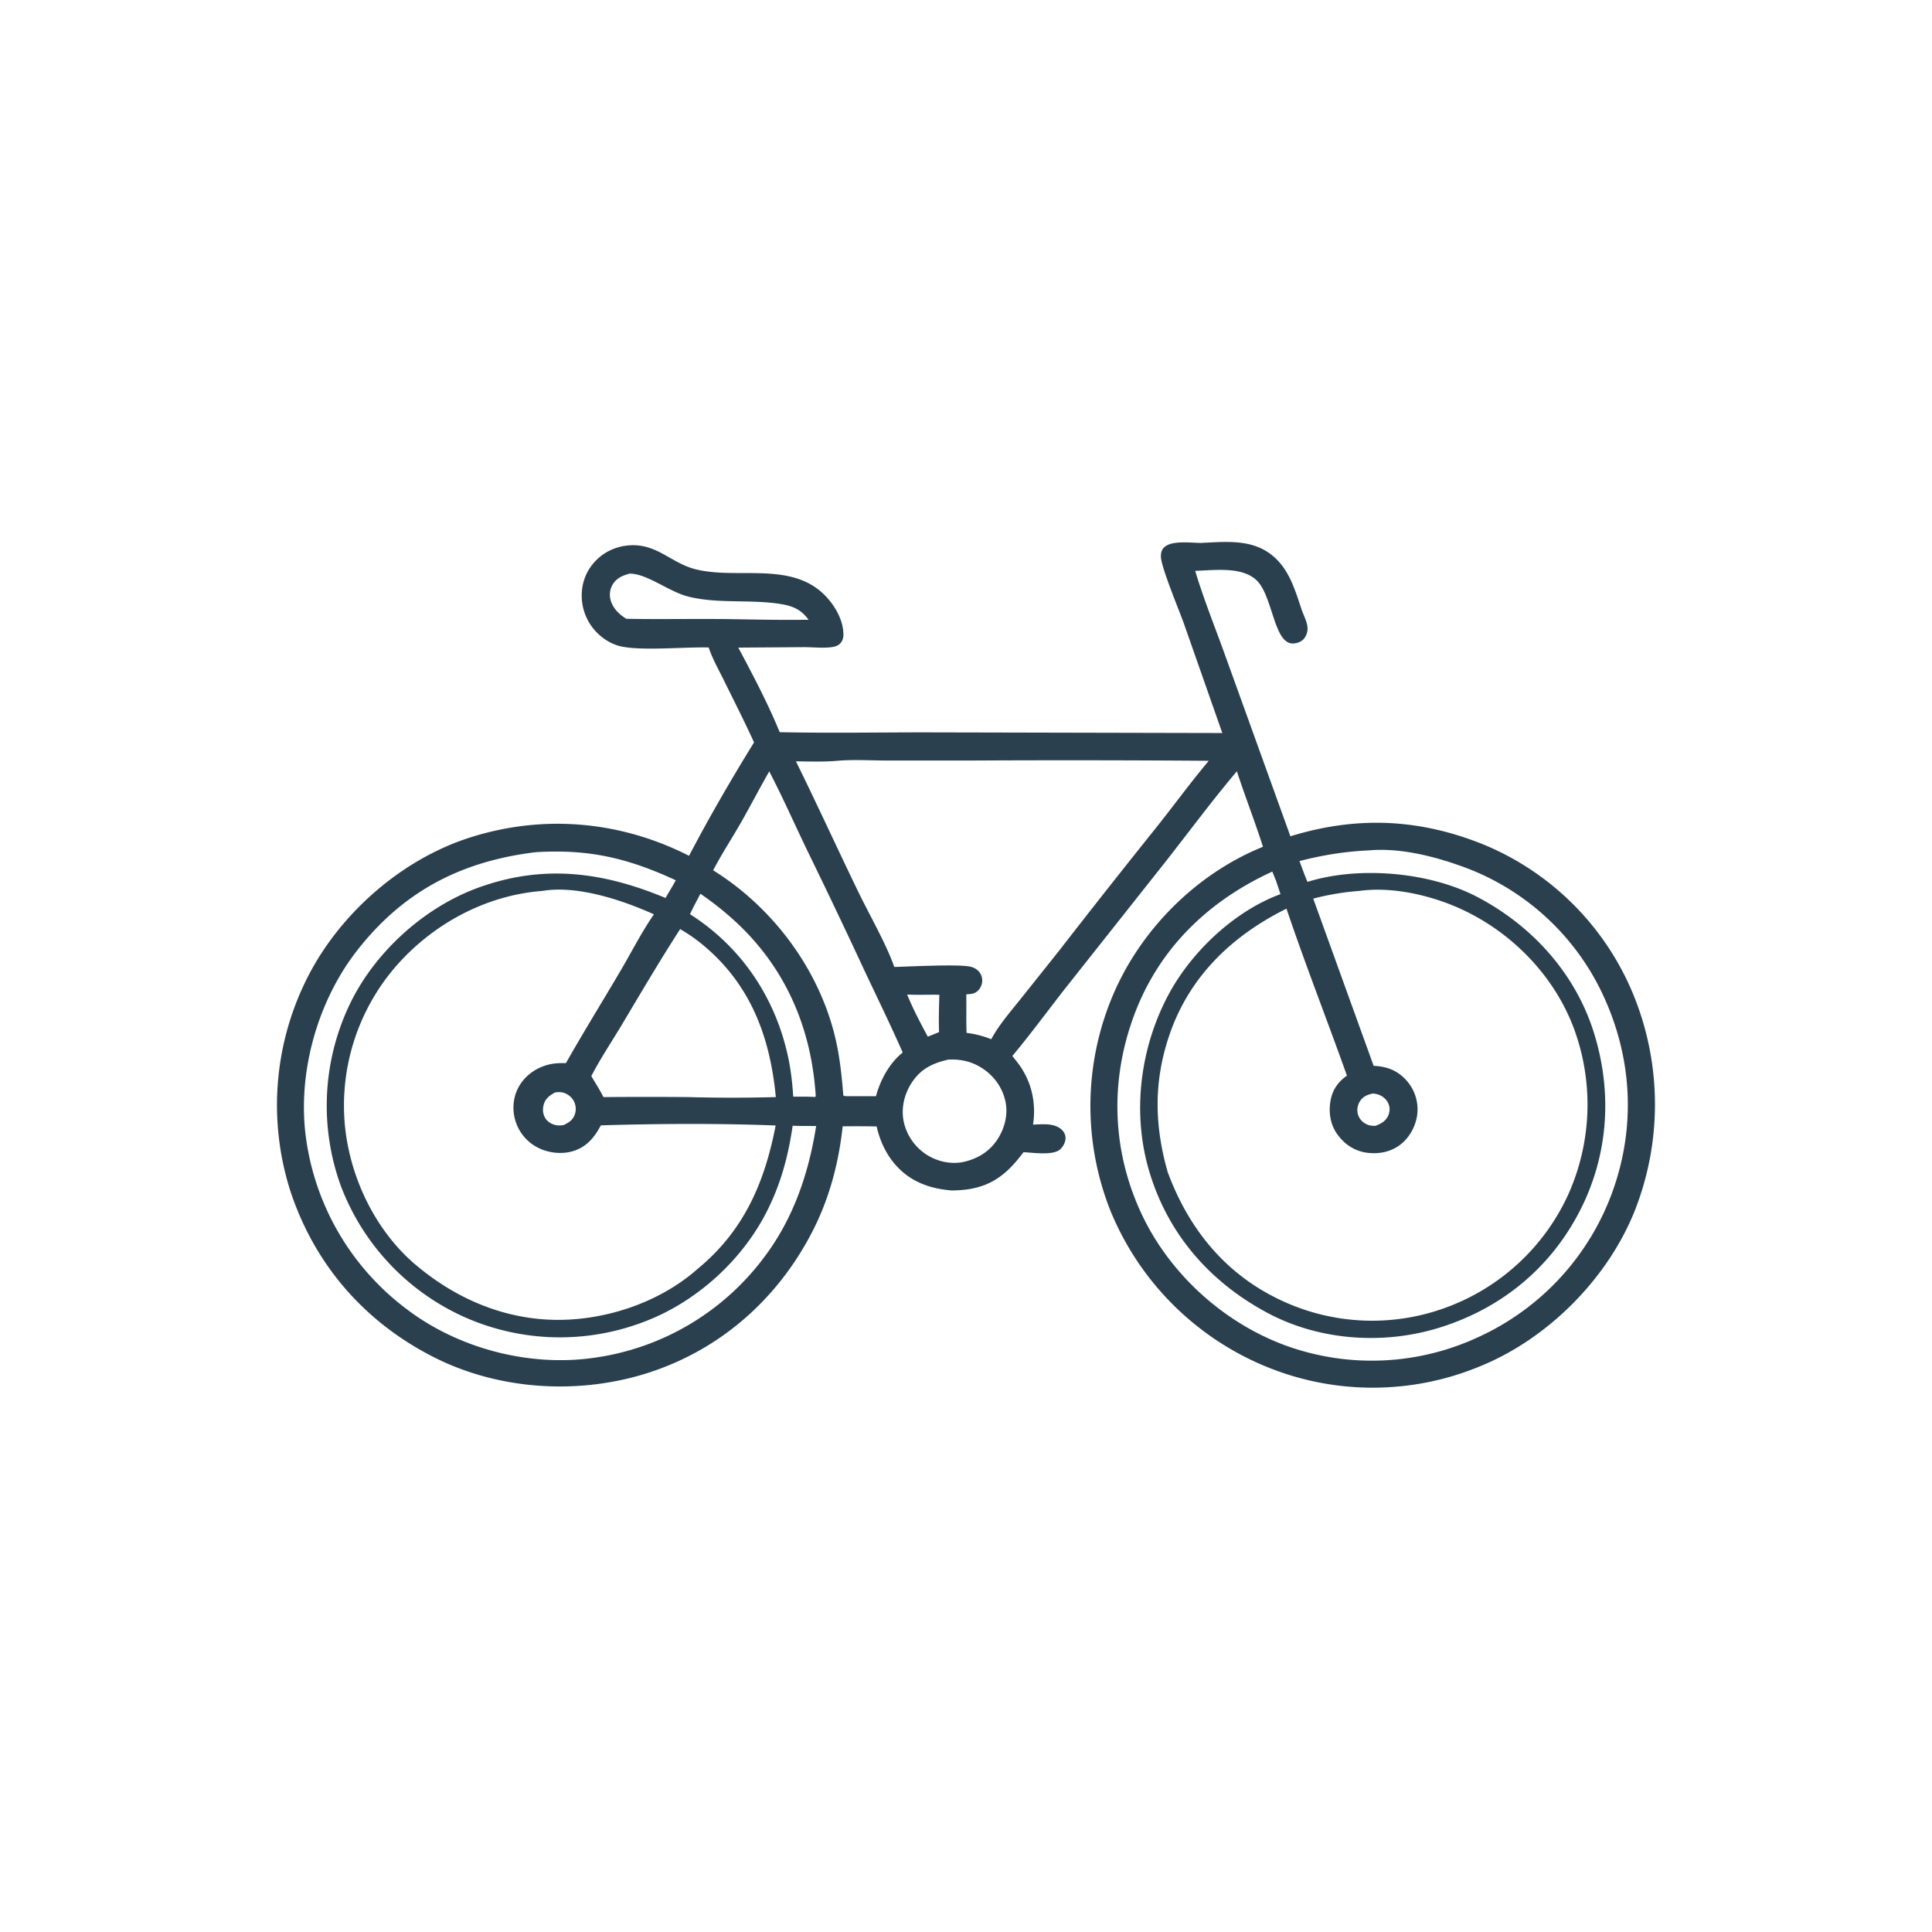 <svg version="1.1" xmlns="http://www.w3.org/2000/svg" style="display: block;" viewBox="0 0 2048 2048" width="1024" height="1024">
<path transform="translate(0,0)" fill="rgb(43,64,79)" d="M 1273.04 575.517 C 1296.84 574.468 1323.1 571.483 1343.94 585.31 C 1365.15 599.385 1371.98 622.693 1379.52 645.471 C 1381.48 651.368 1384.85 657.358 1385.82 663.499 A 17.238 17.238 0 0 1 1382.19 677.153 C 1379.51 680.395 1374.56 682.11 1370.46 682.136 C 1350.26 682.264 1349.29 631.93 1332.21 615.318 C 1316.68 600.215 1287.11 604.538 1266.94 605.114 C 1276.07 635.468 1288.17 665.336 1298.89 695.183 L 1367.88 886.499 C 1438.28 864.826 1504.63 867.698 1572.89 895.339 A 292.192 292.192 0 0 1 1730.63 1052.42 A 307.139 307.139 0 0 1 1732.2 1285.21 C 1703.5 1355.67 1641.4 1418.23 1570.96 1447.47 A 296.808 296.808 0 0 1 1339.45 1447.54 A 302.533 302.533 0 0 1 1177.07 1283.32 A 300.878 300.878 0 0 1 1179.7 1055.07 C 1209.3 985.153 1268.46 926.072 1338.81 897.607 C 1330.2 870.704 1319.91 844.426 1311.14 817.591 C 1284.85 848.684 1260.56 881.577 1235.41 913.596 L 1129.33 1047.55 C 1110.62 1071.5 1092.57 1096.09 1073.1 1119.43 C 1075.51 1122.39 1077.93 1125.36 1080.18 1128.44 C 1093.65 1146.93 1098.57 1169.62 1095.05 1192.13 C 1104.83 1191.83 1117.31 1190.19 1125.25 1197.31 C 1127.78 1199.57 1129.42 1202.63 1129.51 1206.06 C 1129.63 1210.55 1127.24 1215.07 1124.08 1218.14 C 1116.75 1225.29 1094.69 1221.76 1084.96 1221.39 C 1080.65 1227.09 1076.15 1232.62 1071.12 1237.7 C 1053.09 1255.94 1033.88 1261.74 1008.73 1261.94 C 993.046 1260.62 978.468 1257.04 965.068 1248.44 C 945.981 1236.18 934.129 1215.99 929.313 1194.13 C 917.332 1193.74 905.281 1193.93 893.292 1193.88 C 889.193 1231.6 879.747 1268.31 862.729 1302.35 C 826.679 1374.46 766.054 1429.29 689.144 1454.59 C 615.128 1478.94 529.755 1474.04 460.008 1438.74 C 386.482 1401.53 333.306 1340.47 307.594 1261.89 A 299.37 299.37 0 0 1 326.55 1034.96 C 360.768 968.181 425.294 911.45 496.878 888.237 C 575.071 862.88 657.402 869.986 730.41 907.184 C 751.701 866.5 775.178 826.059 799.302 786.983 C 789.17 764.709 778.043 742.871 767.24 720.914 C 761.734 709.723 755.134 698.214 751.247 686.366 C 725.701 685.669 681.14 690.095 658.556 685.267 C 651.042 683.661 644.039 680.043 638.043 675.287 A 55.729 55.729 0 0 1 617.032 637.945 C 615.371 623.486 619.061 609.273 628.356 597.911 C 637.955 586.179 651.401 579.382 666.452 578.132 C 696.117 575.669 711.194 596.849 737.271 603.429 C 780.194 614.259 834.885 595.837 870.971 627.8 C 882.883 638.351 893.522 655.207 894.039 671.465 C 894.176 675.788 893.384 679.495 890.118 682.605 C 887.885 684.733 884.252 685.688 881.282 686.058 C 871.894 687.228 861.105 685.984 851.567 686.017 L 782.631 686.496 C 798.28 715.882 813.854 745.292 826.508 776.139 C 877.232 777.221 928.141 776.379 978.889 776.337 L 1295.7 777.033 L 1255.04 661.194 C 1250.24 647.666 1230.77 601.119 1230.61 590.104 C 1230.55 586.259 1231.27 582.788 1234.22 580.064 C 1242.29 572.622 1262.41 575.476 1273.04 575.517 z M 1441.02 944.411 A 270.646 270.646 0 0 0 1392.09 952.587 L 1456.12 1129.83 C 1469.72 1130.42 1480.93 1134.45 1490.39 1144.72 A 46.216 46.216 0 0 1 1502.58 1178.95 C 1501.68 1191.66 1495.35 1204.41 1485.46 1212.52 C 1475.39 1220.78 1462.75 1223.54 1449.96 1222.06 C 1436.81 1220.55 1426.26 1213.85 1418.34 1203.4 C 1410.44 1192.98 1408.21 1180.13 1410.31 1167.4 C 1412.27 1155.56 1418.14 1147.02 1427.81 1140.23 C 1406.79 1081.18 1383.75 1022.57 1363.72 963.217 C 1305.73 992.047 1260.55 1035.27 1239.41 1097.72 C 1222.86 1146.59 1223.77 1193.03 1237.73 1242.22 C 1259.97 1302.64 1299.05 1350.91 1358.16 1378.48 A 226.424 226.424 0 0 0 1533.03 1385.97 A 229.013 229.013 0 0 0 1662.08 1266.96 A 232.889 232.889 0 0 0 1668.54 1090.57 C 1647.69 1034.45 1602.74 988.333 1548.54 963.508 C 1517.06 949.089 1475.77 939.538 1441.02 944.411 z M 574.978 944.423 C 514.949 948.933 458.415 979.575 419.198 1024.89 A 225.447 225.447 0 0 0 365.253 1188.76 C 369.571 1245.45 396.923 1303.76 440.59 1340.71 C 488.243 1381.03 546.818 1403.61 609.756 1398.37 C 656.479 1394.49 704.309 1376.25 739.639 1344.97 C 788.474 1304.74 810.523 1253.74 822.212 1193.09 C 761.383 1190.7 697.803 1191.12 636.911 1192.93 C 630.167 1205.69 621.784 1215.95 607.329 1220.28 C 594.666 1224.08 579.479 1222 568.101 1215.43 A 47.336 47.336 0 0 1 545.705 1185.71 C 542.619 1173.32 544.505 1160.21 551.481 1149.45 C 558.978 1137.88 571.519 1130.14 585.027 1127.79 C 589.935 1126.94 594.918 1126.85 599.887 1126.95 C 618.406 1094.3 638.218 1062.27 657.284 1029.92 C 669.101 1009.87 679.982 988.356 693.163 969.242 C 659.93 954.184 611.865 938.161 574.978 944.423 z M 887.98 806.441 C 873.394 807.771 858.372 807.192 843.728 807.053 C 866.366 852.989 887.626 899.574 909.959 945.662 C 921.181 968.82 939.951 1001.67 947.962 1025.01 C 964.382 1024.64 1014.55 1021.89 1028.19 1024.62 C 1031.28 1025.24 1034.35 1026.65 1036.66 1028.82 A 14.586 14.586 0 0 1 1041.21 1039.12 A 15.153 15.153 0 0 1 1036.91 1049.9 C 1033.24 1053.66 1029.22 1053.74 1024.3 1054.03 C 1024.54 1067.62 1024.1 1081.33 1024.6 1094.88 C 1033.76 1096.02 1042.17 1098.21 1050.75 1101.6 C 1058.75 1086.73 1070.28 1073.5 1080.78 1060.35 L 1122.18 1008.46 A 10429.5 10429.5 0 0 1 1226.49 876.201 C 1244.85 853.055 1262.35 829.095 1281.35 806.478 A 20173.6 20173.6 0 0 0 1025.85 806.214 L 939.449 806.196 C 922.519 806.126 904.829 805.041 887.98 806.441 z M 1451.71 901.411 C 1426.21 902.522 1402.2 906.401 1377.51 912.754 C 1380.23 920.149 1382.9 927.571 1385.99 934.823 C 1440.59 917.829 1515.07 924.287 1565.53 950.573 C 1623.65 980.849 1669.79 1031.52 1689.53 1094.49 C 1709.71 1158.85 1704.93 1226.43 1673.29 1286.27 C 1641.65 1346.13 1589.5 1387.85 1525 1407.64 C 1465.97 1425.75 1398.54 1421.04 1343.78 1391.83 C 1283.08 1359.45 1238.66 1309.06 1218.55 1242.69 C 1199.66 1180.35 1208.33 1110.53 1239.11 1053.54 C 1263.5 1008.38 1308.81 965.708 1357.36 947.82 L 1352.84 934.193 L 1348.7 923.928 C 1280.58 955.13 1228.22 1005.72 1201.98 1076.77 C 1176.44 1145.94 1178.68 1219.54 1209.97 1286.51 C 1239.8 1350.39 1297.41 1402.57 1363.6 1426.58 A 267.689 267.689 0 0 0 1569.25 1416.36 A 270.316 270.316 0 0 0 1709.48 1262.72 C 1734.41 1193.28 1730.07 1119.69 1698.49 1053.09 A 262.578 262.578 0 0 0 1546.35 917.197 C 1517.37 906.973 1482.54 898.668 1451.71 901.411 z M 567.877 903.351 C 488.891 912.976 427.399 944.73 378.221 1008 C 336.368 1061.84 315.297 1137.29 324.185 1204.97 A 272.707 272.707 0 0 0 430.985 1387.65 C 485.497 1429.19 560.048 1448.87 627.937 1439.55 A 271.345 271.345 0 0 0 810.302 1332.38 C 841.133 1291.41 857.234 1243.85 865.155 1193.64 C 856.878 1193.54 848.507 1193.71 840.244 1193.32 C 836.102 1221.96 829.256 1249.22 817.027 1275.54 C 791.641 1331.74 740.385 1379.52 682.599 1401.19 A 249.149 249.149 0 0 1 491.635 1395.84 A 249.01 249.01 0 0 1 360.972 1256.2 A 249.266 249.266 0 0 1 369.474 1067.28 C 395.701 1010.56 449.133 961.711 507.948 940.631 C 576.929 915.907 639.468 924.412 705.479 951.863 C 709.081 945.632 712.957 939.465 716.352 933.126 C 665.399 909.569 624.553 899.95 567.877 903.351 z M 721.005 984.895 C 699.518 1018.11 679.433 1052.34 659.164 1086.31 C 648.467 1104.23 636.375 1122.2 626.819 1140.73 C 631.126 1148.08 635.872 1155.36 639.706 1162.97 A 4940.43 4940.43 0 0 1 729.516 1162.95 A 1650.18 1650.18 0 0 0 822.405 1162.94 C 816.283 1098.68 795.439 1042.94 744.097 1000.82 C 736.821 994.851 729.105 989.67 721.005 984.895 z M 815.422 817.702 C 804.93 836.012 795.318 854.794 784.792 873.09 C 775.316 889.562 764.777 905.741 755.964 922.549 C 819.532 962.12 868.643 1027.98 885.688 1101.19 C 890.308 1121.04 892.329 1141.06 893.977 1161.33 C 895.505 1161.9 896.025 1161.98 897.752 1161.99 L 928.575 1162 C 933.165 1144.86 942.821 1126.92 956.897 1115.72 C 944.031 1086.43 929.956 1057.68 916.312 1028.75 A 7260.23 7260.23 0 0 0 857.99 906.21 C 843.651 876.853 830.523 846.649 815.422 817.702 z M 1005.61 1123.18 C 988.818 1126.85 975.886 1133.06 966.254 1148.05 C 958.465 1160.18 954.955 1175.23 958.083 1189.44 A 55.72 55.72 0 0 0 982.946 1224.45 C 993.956 1231.22 1007.11 1234.16 1019.87 1232 C 1035 1228.94 1047.77 1221.74 1056.64 1208.83 C 1064.81 1196.93 1068.85 1181.81 1065.79 1167.53 C 1062.53 1152.3 1053.01 1139.54 1039.78 1131.48 C 1029.13 1124.99 1018.03 1122.7 1005.61 1123.18 z M 742.436 947.418 C 738.742 954.61 734.837 961.76 731.423 969.087 C 785.587 1003.58 821.441 1056.75 835.199 1119.38 C 838.339 1133.68 839.905 1147.93 840.88 1162.49 L 854.968 1162.49 L 864.106 1162.8 L 864.746 1162.12 C 860.066 1087.68 831.151 1022.17 774.682 972.473 A 328.459 328.459 0 0 0 742.436 947.418 z M 667.5 608.077 C 660.075 609.908 653.253 612.985 649.263 619.926 A 21.1 21.1 0 0 0 647.522 636.853 C 650.214 645.419 656.511 651.371 663.96 655.954 C 695.082 656.523 726.216 656.002 757.342 656.151 C 783.397 656.275 809.446 657.121 835.5 657.051 L 857.14 657.01 C 849.427 646.305 840.557 642.404 827.712 640.314 C 795.611 635.09 761.69 640.295 730.018 632.521 C 709.086 627.383 686.137 608.041 667.5 608.077 z M 961.611 1054.24 C 967.851 1069.49 975.667 1084.41 983.506 1098.9 C 987.463 1097.29 991.55 1095.81 995.421 1094.01 C 995.002 1080.81 995.358 1067.69 995.75 1054.5 C 984.419 1054.25 972.903 1054.86 961.611 1054.24 z M 588.27 1158.09 C 582.276 1161.47 577.956 1164.58 576.2 1171.56 C 574.971 1176.45 575.578 1181.72 578.455 1185.93 C 581.029 1189.7 585.599 1192.14 590.061 1192.81 C 592.582 1193.19 595.231 1193.01 597.719 1192.52 C 603.159 1189.81 607.162 1187.35 609.302 1181.38 A 17.88 17.88 0 0 0 608.536 1167.74 C 606.433 1163.42 602.47 1160.07 597.937 1158.52 C 594.866 1157.47 591.442 1157.59 588.27 1158.09 z M 1455.56 1159.14 C 1449.46 1160.41 1444.85 1162.16 1441.43 1167.68 C 1439.01 1171.59 1438.18 1176.45 1439.39 1180.92 C 1440.63 1185.53 1443.75 1189.18 1447.93 1191.43 C 1451.21 1193.2 1454.39 1193.39 1458.04 1193.43 C 1464.15 1191.08 1469.14 1188.45 1471.76 1182.09 C 1473.51 1177.86 1473.47 1173.15 1471.4 1169.04 C 1469.19 1164.66 1464.75 1161.2 1460.01 1159.97 C 1458.55 1159.59 1457.05 1159.37 1455.56 1159.14 z"/>
</svg>